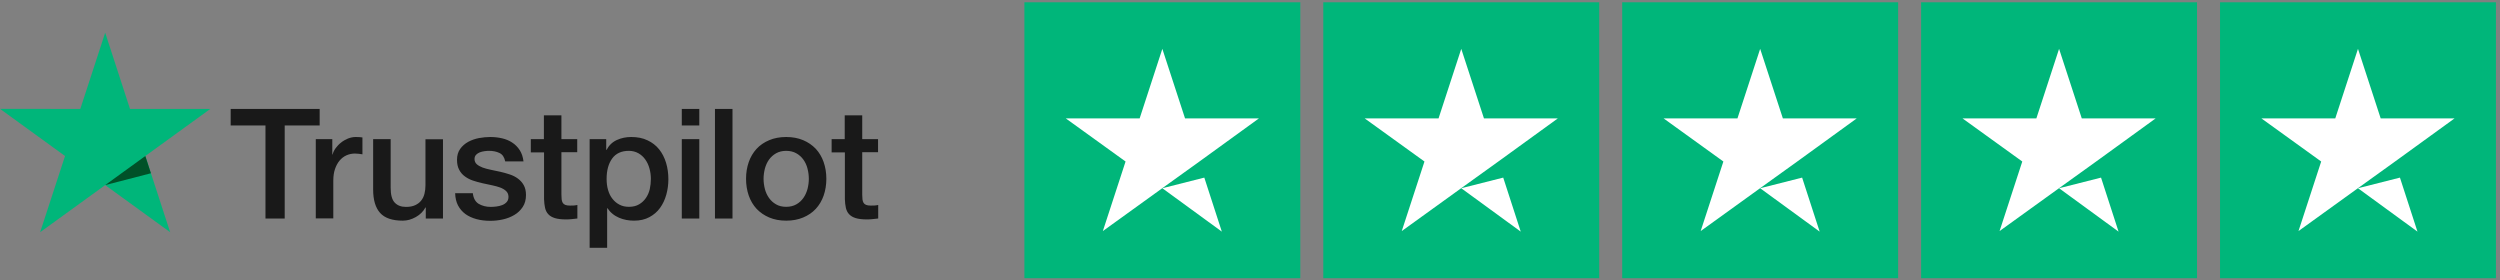 <svg width="205" height="23" viewBox="0 0 205 23" fill="none" xmlns="http://www.w3.org/2000/svg">
<rect x="0" y="0" width="205" height="23" fill="#808080" stroke="none"/>
<g clip-path="url(#clip0_3356_2212)">
<path d="M18.922 8.932H26.212V10.289H23.345V17.917H21.769V10.289H18.915V8.932H18.922ZM25.901 11.411H27.248V12.667H27.273C27.318 12.489 27.401 12.318 27.521 12.153C27.642 11.988 27.788 11.83 27.96 11.697C28.131 11.557 28.322 11.449 28.532 11.36C28.742 11.278 28.958 11.234 29.174 11.234C29.339 11.234 29.46 11.24 29.523 11.246C29.587 11.253 29.651 11.265 29.72 11.272V12.654C29.619 12.635 29.517 12.622 29.409 12.61C29.301 12.597 29.199 12.591 29.098 12.591C28.856 12.591 28.627 12.641 28.411 12.736C28.195 12.832 28.011 12.977 27.852 13.161C27.693 13.351 27.566 13.58 27.47 13.859C27.375 14.138 27.331 14.455 27.331 14.816V17.91H25.894V11.411H25.901ZM36.324 17.917H34.913V17.01H34.888C34.71 17.34 34.449 17.6 34.1 17.796C33.75 17.993 33.394 18.094 33.032 18.094C32.174 18.094 31.551 17.885 31.169 17.46C30.788 17.035 30.598 16.395 30.598 15.539V11.411H32.034V15.399C32.034 15.97 32.142 16.376 32.364 16.61C32.581 16.845 32.892 16.966 33.286 16.966C33.591 16.966 33.839 16.921 34.042 16.826C34.246 16.731 34.411 16.61 34.532 16.452C34.659 16.3 34.748 16.11 34.805 15.894C34.862 15.678 34.888 15.444 34.888 15.19V11.418H36.324V17.917ZM38.771 15.831C38.816 16.249 38.975 16.541 39.248 16.712C39.528 16.877 39.858 16.966 40.246 16.966C40.379 16.966 40.532 16.953 40.703 16.934C40.875 16.915 41.04 16.87 41.187 16.814C41.339 16.756 41.46 16.668 41.562 16.553C41.657 16.439 41.701 16.294 41.695 16.11C41.689 15.926 41.619 15.774 41.492 15.659C41.364 15.539 41.206 15.45 41.008 15.374C40.812 15.304 40.589 15.241 40.335 15.19C40.081 15.139 39.826 15.082 39.566 15.025C39.299 14.968 39.038 14.892 38.79 14.81C38.542 14.727 38.32 14.613 38.123 14.467C37.926 14.328 37.767 14.144 37.653 13.922C37.532 13.7 37.475 13.428 37.475 13.098C37.475 12.743 37.564 12.451 37.735 12.21C37.907 11.969 38.129 11.779 38.39 11.633C38.657 11.487 38.949 11.386 39.273 11.322C39.597 11.265 39.909 11.234 40.201 11.234C40.538 11.234 40.862 11.272 41.167 11.341C41.472 11.411 41.752 11.525 42 11.69C42.248 11.849 42.451 12.058 42.617 12.312C42.782 12.565 42.883 12.876 42.928 13.237H41.428C41.358 12.895 41.206 12.66 40.958 12.546C40.71 12.426 40.424 12.369 40.106 12.369C40.004 12.369 39.883 12.375 39.744 12.394C39.604 12.413 39.477 12.445 39.35 12.489C39.229 12.533 39.127 12.603 39.038 12.692C38.956 12.781 38.911 12.895 38.911 13.041C38.911 13.218 38.975 13.358 39.095 13.466C39.216 13.573 39.375 13.662 39.572 13.738C39.769 13.808 39.992 13.871 40.246 13.922C40.5 13.973 40.761 14.03 41.028 14.087C41.288 14.144 41.542 14.22 41.797 14.303C42.051 14.385 42.273 14.499 42.47 14.645C42.667 14.791 42.826 14.968 42.947 15.184C43.068 15.399 43.131 15.672 43.131 15.989C43.131 16.376 43.042 16.699 42.864 16.972C42.687 17.238 42.458 17.46 42.178 17.625C41.898 17.79 41.581 17.917 41.237 17.993C40.894 18.069 40.551 18.107 40.214 18.107C39.801 18.107 39.419 18.063 39.07 17.968C38.72 17.872 38.415 17.733 38.161 17.549C37.907 17.359 37.703 17.124 37.557 16.845C37.411 16.566 37.335 16.23 37.322 15.843H38.771V15.831ZM43.513 11.411H44.6V9.458H46.036V11.411H47.333V12.483H46.036V15.957C46.036 16.11 46.042 16.236 46.055 16.351C46.068 16.458 46.1 16.553 46.144 16.63C46.189 16.706 46.258 16.763 46.354 16.801C46.449 16.839 46.57 16.858 46.735 16.858C46.837 16.858 46.939 16.858 47.04 16.852C47.142 16.845 47.244 16.832 47.345 16.807V17.917C47.187 17.936 47.028 17.948 46.881 17.968C46.729 17.986 46.576 17.993 46.417 17.993C46.036 17.993 45.731 17.955 45.502 17.885C45.273 17.815 45.089 17.707 44.962 17.568C44.828 17.428 44.746 17.257 44.695 17.048C44.651 16.839 44.619 16.598 44.612 16.332V12.495H43.526V11.411H43.513ZM48.35 11.411H49.71V12.293H49.735C49.939 11.912 50.218 11.646 50.581 11.481C50.943 11.316 51.331 11.234 51.756 11.234C52.271 11.234 52.716 11.322 53.097 11.506C53.479 11.684 53.797 11.931 54.051 12.248C54.305 12.565 54.489 12.933 54.617 13.351C54.744 13.77 54.807 14.22 54.807 14.696C54.807 15.133 54.75 15.558 54.636 15.964C54.521 16.376 54.35 16.737 54.121 17.054C53.892 17.371 53.6 17.619 53.244 17.809C52.888 17.999 52.475 18.094 51.992 18.094C51.782 18.094 51.572 18.075 51.362 18.037C51.153 17.999 50.949 17.936 50.758 17.853C50.568 17.771 50.383 17.663 50.225 17.53C50.059 17.397 49.926 17.245 49.812 17.073H49.786V20.32H48.35V11.411ZM53.371 14.67C53.371 14.379 53.333 14.093 53.256 13.814C53.18 13.535 53.066 13.294 52.913 13.079C52.761 12.863 52.57 12.692 52.347 12.565C52.119 12.438 51.858 12.369 51.566 12.369C50.962 12.369 50.504 12.578 50.199 12.996C49.894 13.415 49.742 13.973 49.742 14.67C49.742 15 49.78 15.304 49.862 15.583C49.945 15.862 50.059 16.103 50.225 16.306C50.383 16.509 50.574 16.668 50.797 16.782C51.019 16.902 51.28 16.959 51.572 16.959C51.903 16.959 52.176 16.89 52.405 16.756C52.633 16.623 52.818 16.446 52.964 16.236C53.11 16.021 53.218 15.78 53.282 15.507C53.339 15.235 53.371 14.956 53.371 14.67ZM55.907 8.932H57.343V10.289H55.907V8.932ZM55.907 11.411H57.343V17.917H55.907V11.411ZM58.627 8.932H60.064V17.917H58.627V8.932ZM64.468 18.094C63.947 18.094 63.483 18.006 63.076 17.834C62.669 17.663 62.326 17.422 62.04 17.124C61.761 16.82 61.544 16.458 61.398 16.04C61.252 15.621 61.176 15.159 61.176 14.658C61.176 14.163 61.252 13.707 61.398 13.288C61.544 12.87 61.761 12.508 62.04 12.204C62.32 11.899 62.669 11.665 63.076 11.494C63.483 11.322 63.947 11.234 64.468 11.234C64.989 11.234 65.453 11.322 65.86 11.494C66.267 11.665 66.61 11.906 66.896 12.204C67.176 12.508 67.392 12.87 67.538 13.288C67.684 13.707 67.761 14.163 67.761 14.658C67.761 15.159 67.684 15.621 67.538 16.04C67.392 16.458 67.176 16.82 66.896 17.124C66.617 17.428 66.267 17.663 65.86 17.834C65.453 18.006 64.989 18.094 64.468 18.094ZM64.468 16.959C64.786 16.959 65.066 16.89 65.301 16.756C65.536 16.623 65.727 16.446 65.879 16.23C66.032 16.015 66.14 15.767 66.216 15.495C66.286 15.222 66.324 14.943 66.324 14.658C66.324 14.379 66.286 14.106 66.216 13.827C66.146 13.548 66.032 13.307 65.879 13.091C65.727 12.876 65.536 12.705 65.301 12.572C65.066 12.438 64.786 12.369 64.468 12.369C64.15 12.369 63.871 12.438 63.636 12.572C63.401 12.705 63.21 12.882 63.057 13.091C62.905 13.307 62.797 13.548 62.72 13.827C62.651 14.106 62.612 14.379 62.612 14.658C62.612 14.943 62.651 15.222 62.72 15.495C62.79 15.767 62.905 16.015 63.057 16.23C63.21 16.446 63.401 16.623 63.636 16.756C63.871 16.896 64.15 16.959 64.468 16.959ZM68.18 11.411H69.267V9.458H70.703V11.411H72V12.483H70.703V15.957C70.703 16.11 70.71 16.236 70.722 16.351C70.735 16.458 70.767 16.553 70.811 16.63C70.856 16.706 70.926 16.763 71.021 16.801C71.117 16.839 71.237 16.858 71.403 16.858C71.504 16.858 71.606 16.858 71.708 16.852C71.809 16.845 71.911 16.832 72.013 16.807V17.917C71.854 17.936 71.695 17.948 71.549 17.968C71.396 17.986 71.244 17.993 71.085 17.993C70.703 17.993 70.398 17.955 70.169 17.885C69.941 17.815 69.756 17.707 69.629 17.568C69.496 17.428 69.413 17.257 69.362 17.048C69.318 16.839 69.286 16.598 69.28 16.332V12.495H68.193V11.411H68.18Z" fill="#191919"/>
<path d="M17.244 8.932H10.659L8.625 2.68L6.585 8.932L0 8.926L5.333 12.793L3.292 19.039L8.625 15.178L13.951 19.039L11.917 12.793L17.244 8.932Z" fill="#00B67A"/>
<path d="M12.375 14.207L11.917 12.793L8.625 15.178L12.375 14.207Z" fill="#005128"/>
</g>
<rect x="84" y="0.188" width="22.625" height="22.625" fill="#00B67A"/>
<rect x="108.51" y="0.188" width="22.625" height="22.625" fill="#00B67A"/>
<rect x="133.021" y="0.188" width="22.625" height="22.625" fill="#00B67A"/>
<rect x="157.531" y="0.188" width="22.625" height="22.625" fill="#00B67A"/>
<rect x="182.042" y="0.188" width="22.625" height="22.625" fill="#00B67A"/>
<path fill-rule="evenodd" clip-rule="evenodd" d="M97.174 9.709H103.231L98.353 13.244L95.336 15.412L90.434 18.947L92.296 13.244L87.394 9.709H93.451L95.312 4.005L97.174 9.709ZM98.753 14.564L95.312 15.436L100.191 18.994L98.753 14.564Z" fill="white"/>
<path fill-rule="evenodd" clip-rule="evenodd" d="M121.685 9.709H127.742L122.863 13.244L119.846 15.412L114.944 18.947L116.806 13.244L111.904 9.709H117.961L119.823 4.005L121.685 9.709ZM123.264 14.564L119.823 15.436L124.701 18.994L123.264 14.564Z" fill="white"/>
<path fill-rule="evenodd" clip-rule="evenodd" d="M146.195 9.709H152.252L147.374 13.244L144.357 15.412L139.455 18.947L141.317 13.244L136.415 9.709H142.471L144.333 4.005L146.195 9.709ZM147.774 14.564L144.333 15.436L149.212 18.994L147.774 14.564Z" fill="white"/>
<path fill-rule="evenodd" clip-rule="evenodd" d="M170.706 9.709H176.763L171.884 13.244L168.867 15.412L163.965 18.947L165.827 13.244L160.925 9.709H166.982L168.844 4.005L170.706 9.709ZM172.285 14.564L168.844 15.436L173.722 18.994L172.285 14.564Z" fill="white"/>
<path fill-rule="evenodd" clip-rule="evenodd" d="M195.216 9.709H201.273L196.394 13.244L193.378 15.412L188.476 18.947L190.337 13.244L185.435 9.709H191.492L193.354 4.005L195.216 9.709ZM196.795 14.564L193.354 15.436L198.233 18.994L196.795 14.564Z" fill="white"/>
<defs>
<clipPath id="clip0_3356_2212">
<rect width="72" height="17.64" fill="white" transform="translate(0 2.68)"/>
</clipPath>
</defs>
</svg>
